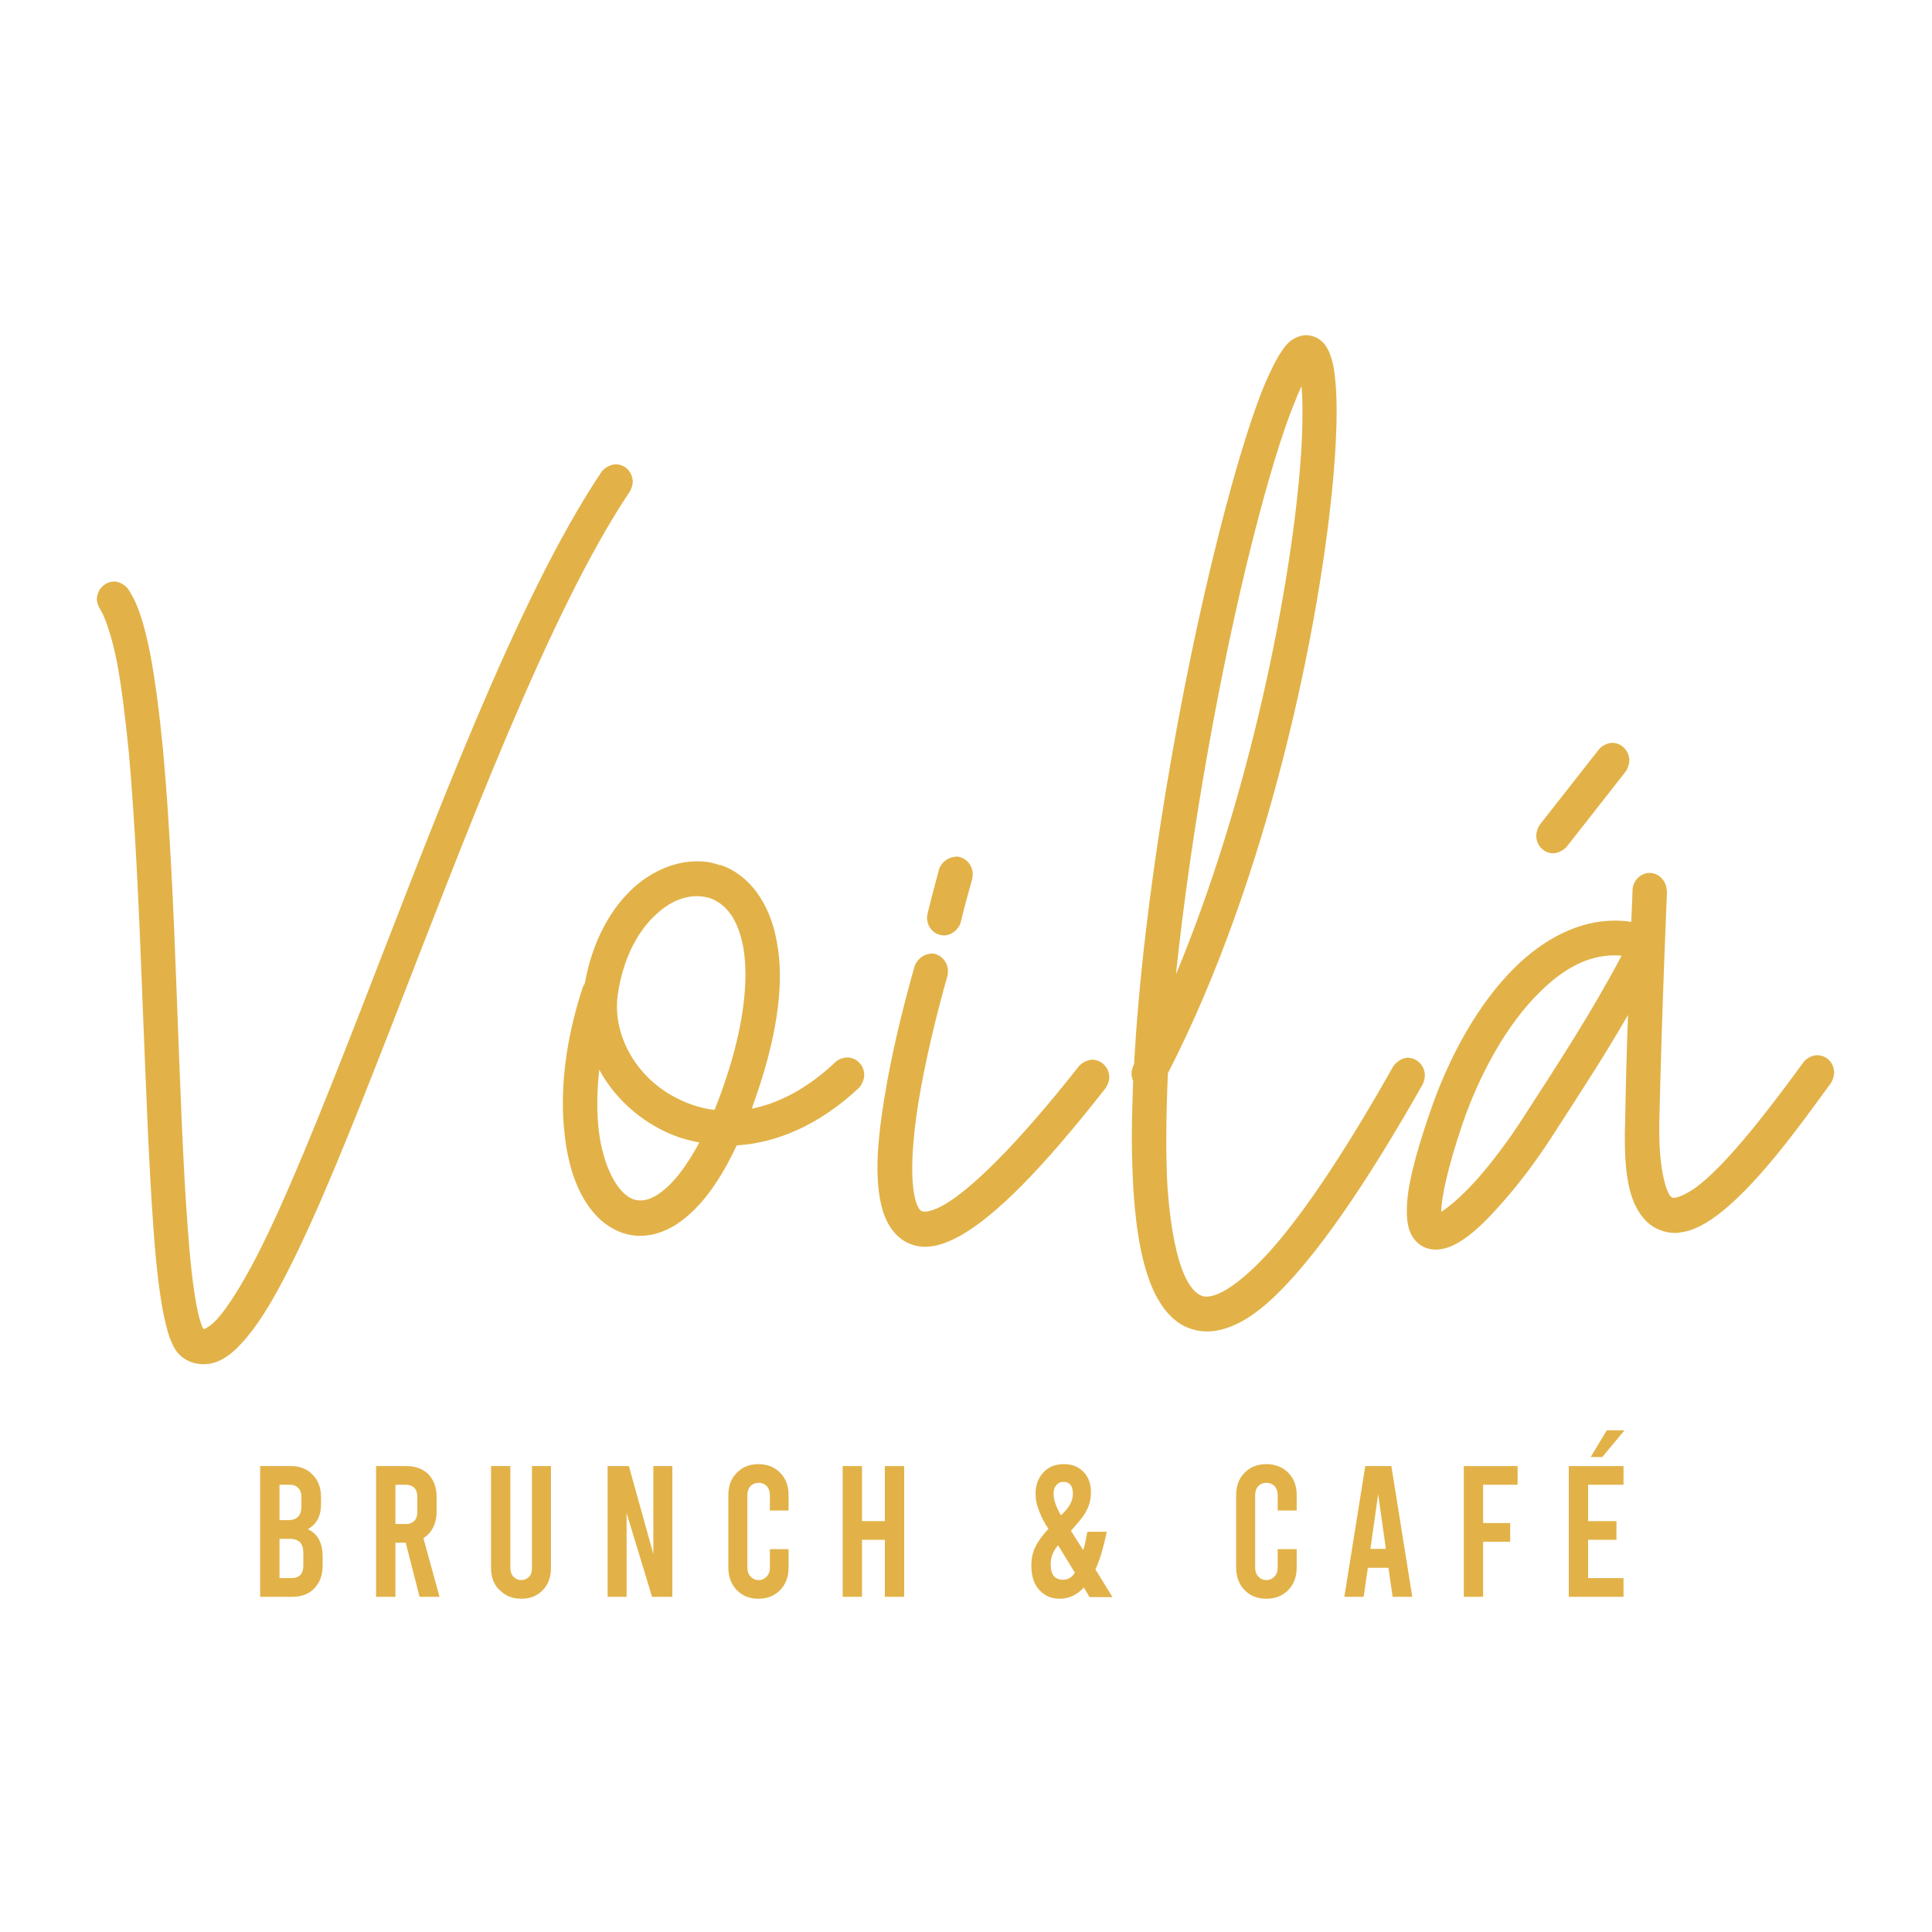 <svg version="1.2" xmlns="http://www.w3.org/2000/svg" viewBox="0 0 600 600" width="600" height="600">
	<title>Proyecto nuevo</title>
	<defs>
		<filter x="-50%" y="-50%" width="200%" height="200%" id="f1"> <feGaussianBlur stdDeviation="NaN"/> </filter>
	</defs>
	<style>
		.s0 { fill: #e2b248 } 
		.s1 { fill: none;stroke: #ffffff;stroke-miterlimit:10 } 
		.s2 { filter: url(#f1);fill: none;stroke: #ffffff;stroke-miterlimit:10 } 
	</style>
	<path class="s0" d="m191.4 144.2c3 0.1 5.2 2.7 5.1 5.7-0.1 0.9-0.5 2.2-1 2.9-24.9 37.1-51.4 108-74.5 167.3-11.6 29.7-22.3 56.6-32 75.4-4.8 9.4-9.4 16.8-14.1 21.8-2.3 2.5-4.8 4.6-7.8 5.7-3 1.1-6.7 0.9-9.6-0.9-2.8-1.7-3.7-4-4.7-6.4-0.9-2.4-1.5-5.2-2.2-8.5-1.2-6.5-2.2-15.1-2.9-25.1-1.5-20-2.4-46-3.5-72.6-1-26.6-2.2-53.7-4.2-75.9-1.1-11-2.3-20.8-3.8-28.6-1.6-7.7-3.6-13.5-5.1-15.8-0.6-0.9-1.1-2.4-1-3.4 0.2-3 2.7-5.3 5.6-5.2 1.5 0.1 3.4 1.2 4.2 2.5 3.2 4.8 5 11.4 6.7 19.7 1.6 8.4 2.9 18.5 4 29.8 2.1 22.6 3.3 49.8 4.3 76.5 1 26.6 1.9 52.5 3.4 72.2 0.7 9.8 1.6 18.1 2.7 23.9 0.5 2.9 1.2 5.2 1.7 6.6 0.2 0.5 0.4 0.8 0.6 1 0.1 0 0.1 0 0.2-0.1 0.6-0.2 2.1-1.1 3.8-2.9 3.3-3.6 7.6-10.4 12.3-19.4 9.2-17.9 19.9-44.6 31.5-74.3 23.1-59.2 49.2-130 75.6-169.4 0.9-1.4 2.8-2.4 4.4-2.5 0.1 0 0.2 0 0.3 0zm-128.3 268.7c0 0 0 0-0.2-0.2 0.2 0.2 0.2 0.1 0.2 0.2z"/>
	<path class="s0" d="m223.7 268.6c8.7 2.9 15.5 11.6 17.6 24.2q0.9 4.7 0.9 10.2c0 11-2.6 24.4-8.5 40.6 0 0.3-0.1 0.5-0.2 0.7 8.1-1.6 17-6 26-14.5 0.8-0.8 2.5-1.4 3.6-1.4 2.9 0 5.3 2.4 5.3 5.5 0 1.3-0.8 3.1-1.7 4-12.5 11.7-25.8 17.1-37.9 17.8-5.2 11.1-10.9 18.8-17.1 23.4-4 3-8.4 4.7-12.9 4.7-4.4 0-8.7-1.8-12.1-4.8-6.6-5.9-10.4-15.8-11.5-28.2q-0.4-3.9-0.4-8.1c0-10.6 1.8-22.6 6-35.5 0.1-0.5 0.5-1.3 0.8-1.7 2.4-13.4 8.2-23.7 15.7-30.3 5.7-4.9 12.5-7.7 19.1-7.7q0.3 0 0.5 0 3.4 0 6.7 1.2zm-38.2 74.1q0 3.7 0.3 6.9c1 10.6 4.6 17.9 8 21 1.8 1.6 3.3 2.2 5.1 2.2 1.7 0 3.9-0.6 6.6-2.7 3.5-2.6 7.5-7.5 11.7-15.3-3.9-0.7-7.7-1.9-11.1-3.6-8.6-4.2-15.6-10.9-20-19-0.4 3.7-0.6 7.2-0.6 10.5zm31-64.4c-3.9 0-8.2 1.6-12.2 5.2-5.6 4.8-10.6 13.2-12.4 25.1-0.2 1.3-0.3 2.6-0.3 3.9 0 11.7 7.5 23.2 19.1 28.8 3.4 1.7 7.1 2.9 11.2 3.4 0.6-1.6 1.3-3.2 1.9-4.9 5.6-15.4 7.7-27.7 7.7-37.1 0-3-0.2-5.7-0.6-8.1-1.7-9.8-5.9-14.1-10.5-15.7q-1.7-0.5-3.7-0.6c-0.1 0-0.2 0-0.2 0z"/>
	<path class="s0" d="m289.1 296.1c2.9 0 5.3 2.5 5.3 5.5 0 0.5-0.1 1.2-0.2 1.6-3.4 12-6.9 26.4-9 39.3-1.2 7.6-1.9 14.8-1.9 20.5 0 4.1 0.4 7.4 1 9.7 0.8 2.7 1.5 3.3 2.2 3.5 0.6 0.2 2.8 0.2 6.8-2.1 8.1-4.7 22-17.9 41.7-42.9 0.9-1.1 2.7-2.1 4.2-2.1 2.9 0 5.3 2.5 5.3 5.5 0 1.1-0.6 2.6-1.2 3.4-20 25.5-34 39.4-44.8 45.6-3.9 2.2-7.6 3.6-11.2 3.6-1.4 0-2.8-0.2-4.1-0.7-4.8-1.6-7.7-6-9.1-10.7-1.1-3.8-1.6-8.2-1.6-13.1 0-6.6 0.9-14.1 2.2-22 2.2-13.6 5.8-28.2 9.3-40.5 0.6-2.1 2.8-3.9 4.9-4 0.1 0 0.2 0 0.2 0zm7.7-30.1c2.9 0 5.3 2.5 5.3 5.5 0 0.5-0.1 1.2-0.2 1.6-1.2 4.2-2.4 8.6-3.5 13.2-0.6 2.3-2.9 4.2-5.2 4.2-2.9 0-5.3-2.4-5.3-5.5 0-0.4 0.1-1 0.2-1.4 1.1-4.7 2.4-9.2 3.5-13.5 0.6-2.2 2.8-3.9 5-4 0 0 0.1 0 0.2 0z"/>
	<path class="s0" d="m410 105.6c1.5 1.1 2.2 2.5 2.8 3.8 1.1 2.6 1.6 5.4 1.9 8.9q0.4 4.1 0.4 9.5c0 5.4-0.3 11.7-0.9 18.9-3.9 46.4-20.2 125.8-51.5 186.6-0.3 7.2-0.5 14.1-0.5 20.5 0 5.5 0.1 10.6 0.4 15.3 0.9 12.4 2.9 22.2 5.6 27.7 1.4 2.8 2.8 4.4 4 5.1 1.2 0.8 2.3 1 4.4 0.5 4.1-1 11.7-6.3 21.2-17.8 9.5-11.5 21.1-29 34.8-53.3 0.9-1.5 2.9-2.8 4.6-2.8 2.9 0 5.3 2.5 5.3 5.5 0 0.8-0.3 2-0.7 2.8-14 24.7-25.8 42.5-35.9 54.8-10.2 12.4-18.5 19.4-26.9 21.4-1.4 0.3-2.8 0.5-4.1 0.5-2.9 0-5.7-0.8-8.1-2.2-3.6-2.2-6.1-5.6-8.1-9.5-3.9-8-5.8-18.8-6.7-32-0.3-5.2-0.5-10.9-0.5-16.9 0-5.5 0.2-11.2 0.4-17.2-0.3-0.7-0.5-1.7-0.5-2.3 0-0.8 0.3-2 0.7-2.7 0-0.1 0.1-0.1 0.1-0.2 2.8-51.6 14.3-117.5 26.5-165.4 5-19.7 9.4-33.8 13.1-43.4 1.9-4.7 3.6-8.3 5.3-11.2 1.8-2.8 3.2-5.2 7-6.2q0.7-0.2 1.5-0.2c1.6 0 3.3 0.6 4.4 1.5zm-8.3 20.2c-3.5 8.8-7.8 22.6-12.7 42-9.8 38.7-19.1 89.9-23.8 134.8 22.7-54.5 35.3-118.3 38.5-156.9 0.6-6.8 0.8-12.9 0.8-17.8q0-4.7-0.3-8c-0.8 1.7-1.6 3.6-2.5 6z"/>
	<path class="s0" d="m517.7 276.6c0 0 0 0.2 0 0.3 0 0-1.6 36.7-2.4 72.1q0 1.2 0 2.4c0 12.7 2.4 19 3.5 20.1 0.6 0.6 0.6 0.6 1.7 0.4 1.1-0.2 3.2-1.1 5.7-2.8 9.7-6.8 23.9-25.5 33.8-39.1 0.9-1.3 2.8-2.3 4.3-2.3 3 0 5.3 2.4 5.3 5.4 0 1.1-0.5 2.6-1.1 3.4-10 13.7-23.5 32.6-36.3 41.7-3.2 2.2-6.4 4-10.1 4.5q-0.9 0.2-1.9 0.2c-3.1 0-6.4-1.2-8.8-3.5-5.2-5.2-6.8-13.4-6.8-26.3q0-2.1 0.1-4.3c0.2-11.6 0.5-23.1 0.9-33.6-7.3 12.7-15.2 24.7-23.7 37.9-4.9 7.6-10.5 15-15.9 21-5.3 6-10.2 10.7-15.5 13-2.7 1.1-6.4 1.7-9.6-0.6-3.3-2.5-4-6.3-4-10.5 0-6.9 2.3-16.4 7.3-30.9 5.8-16.9 14.8-33.4 26.4-44.8 8.8-8.6 19.5-14.4 30.9-14.4q2.6 0 5.1 0.4c0.3-6 0.4-9.9 0.4-9.9 0.1-2.9 2.5-5.3 5.3-5.3 0.1 0 0.1 0 0.2 0 2.8 0.1 5.1 2.6 5.1 5.5zm-39.6 31.6c-9.9 9.7-18.4 24.9-23.8 40.5-4.9 14.4-6.7 23.6-6.7 27.6 2.4-1.4 6.4-4.9 10.7-9.6 4.9-5.5 10.2-12.5 14.8-19.7 11.4-17.6 21.4-33 30.5-50.2q-1.2-0.1-2.3-0.1c-8.2 0-15.9 4.2-23.2 11.5zm22.6-77.5c2.9 0 5.3 2.5 5.3 5.5 0 1.1-0.5 2.6-1.2 3.5l-18.2 23.2c-0.9 1.1-2.8 2.1-4.2 2.1-3 0-5.3-2.5-5.3-5.5 0-1.1 0.5-2.6 1.2-3.5l18.2-23.2c0.8-1.1 2.6-2 3.9-2.1q0.1 0 0.2 0z"/>
	<path class="s0" d="m99 478q1.1 2 1.2 4.9v3.3q0 4.4-2.6 7.1-2.5 2.6-6.8 2.6h-10v-40.6h9.5q4.3 0 6.8 2.7 2.6 2.6 2.6 7v2.2q0 5.4-4.1 7.7c1.5 0.7 2.6 1.7 3.4 3.1zm-12.2-16.9v11h2.6q2.2 0 3.2-1.1 1-1 1-3.2v-2.9q0-1.9-1-2.8c-0.6-0.7-1.5-1-2.7-1h-3.2zm7.4 21.2q0-2.2-1-3.3c-0.7-0.7-1.8-1.1-3.2-1.1h-3.2v12.2h3.7q1.8 0 2.8-1 0.9-1 0.9-2.8v-4.1z"/>
	<path class="s0" d="m130.3 495.9l-4.3-16.8h-3.2v16.8h-6v-40.6h9.4q4.3 0 6.9 2.6 2.5 2.7 2.5 7.1v4.4q0 2.8-1.1 5-1.1 2.1-3 3.3l5 18.2h-6.2zm-7.5-22.6h3.2q1.7 0 2.7-1 0.9-0.9 0.9-2.8v-4.6q0-1.9-0.9-2.8c-0.7-0.7-1.6-1-2.7-1h-3.2z"/>
	<path class="s0" d="m155.1 493.8q-2.6-2.6-2.6-6.8v-31.7h6v31.7q0 1.7 1 2.7c0.6 0.6 1.4 1 2.4 1q1.4 0 2.4-1c0.6-0.6 0.9-1.6 0.9-2.7v-31.7h5.9v31.7q0 4.2-2.5 6.8c-1.7 1.8-3.9 2.7-6.7 2.7-2.8 0-5-0.9-6.7-2.7z"/>
	<path class="s0" d="m188.7 455.3h6.6l7.6 27.3v-27.3h5.9v40.6h-6.3l-7.9-26v26h-5.9z"/>
	<path class="s0" d="m228.8 493.8q-2.6-2.7-2.6-7v-22.5q0-4.3 2.6-6.9 2.6-2.7 6.7-2.7 4.2 0 6.8 2.7 2.6 2.6 2.6 6.9v4.8h-5.8v-4.8q0-1.7-1-2.8-1-1-2.5-1-1.5 0-2.5 1-1 1.1-1 2.8v22.5q0 1.8 1 2.8 1 1.1 2.5 1.1 1.5 0 2.5-1.1 1-1 1-2.8v-5.7h5.8v5.7q0 4.3-2.6 7-2.6 2.7-6.8 2.7-4.1 0-6.7-2.7z"/>
	<path class="s0" d="m261.7 495.9v-40.6h6v17.1h7.1v-17.1h6v40.6h-6v-17.7h-7.1v17.7z"/>
	<path class="s0" d="m338.3 495.9l-1.7-2.9q-3.2 3.5-7.5 3.5-3.9 0-6.3-2.7-2.5-2.6-2.5-7.6 0-3.4 1.3-5.9 1.2-2.5 4-5.5l-0.9-1.4q-1.4-2.4-2.2-4.7-0.9-2.3-0.9-4.8 0-4 2.4-6.6 2.4-2.6 6.4-2.6c2.6 0 4.5 0.8 6.1 2.4q2.3 2.4 2.3 6.4 0 2.2-0.6 3.8-0.5 1.6-1.7 3.4-1.3 1.8-3.9 4.7l3.8 6c0.4-1.1 0.8-3.1 1.3-5.7h6c-1 5-2.2 8.9-3.5 11.7l5.3 8.6h-7.1zm-6.2-5.8q0.9-0.4 1.7-1.7l-5.2-8.5c-0.9 1-1.4 2-1.8 2.9q-0.5 1.3-0.5 3.1c0 3.2 1.3 4.7 3.9 4.7q1.1 0 1.9-0.5zm-4-28.9q-0.9 0.9-0.9 2.6c0 2 0.8 4.3 2.3 6.8q2-1.9 2.8-3.4c0.6-1 0.9-2.1 0.9-3.4q0-1.8-0.8-2.7-0.7-0.9-2.1-0.9-1.4 0-2.2 1z"/>
	<path class="s0" d="m386.5 493.8q-2.6-2.7-2.6-7v-22.5q0-4.3 2.6-6.9 2.6-2.7 6.8-2.7 4.1 0 6.8 2.7 2.6 2.6 2.6 6.9v4.8h-5.9v-4.8q0-1.7-1-2.8-1-1-2.5-1-1.5 0-2.5 1-1 1.1-1 2.8v22.5q0 1.8 1 2.8 1 1.1 2.5 1.1 1.5 0 2.5-1.1 1-1 1-2.8v-5.7h5.9v5.7q0 4.3-2.6 7-2.7 2.7-6.8 2.7-4.2 0-6.8-2.7z"/>
	<path class="s0" d="m431.2 486.9h-6.4l-1.3 9h-6l6.5-40.6h8.1l6.5 40.6h-6.1l-1.3-9zm-0.8-5.9l-2.4-17-2.4 17z"/>
	<path class="s0" d="m454.6 455.3h16.7v5.8h-10.7v11.9h8.4v5.8h-8.4v17.1h-6z"/>
	<path class="s0" d="m487.2 455.3h17v5.8h-11v11.3h8.8v5.8h-8.8v11.9h11v5.8h-17z"/>
	<path class="s0" d="m504.5 444.2l-6.9 8.3h-3.6l5-8.3z"/>
	<path class="s1" d="m-1.1-36.8h575.7"/>
	<path class="s2" d="m-1.1-436.9"/>
	<g id="Layer 1">
	</g>
</svg>